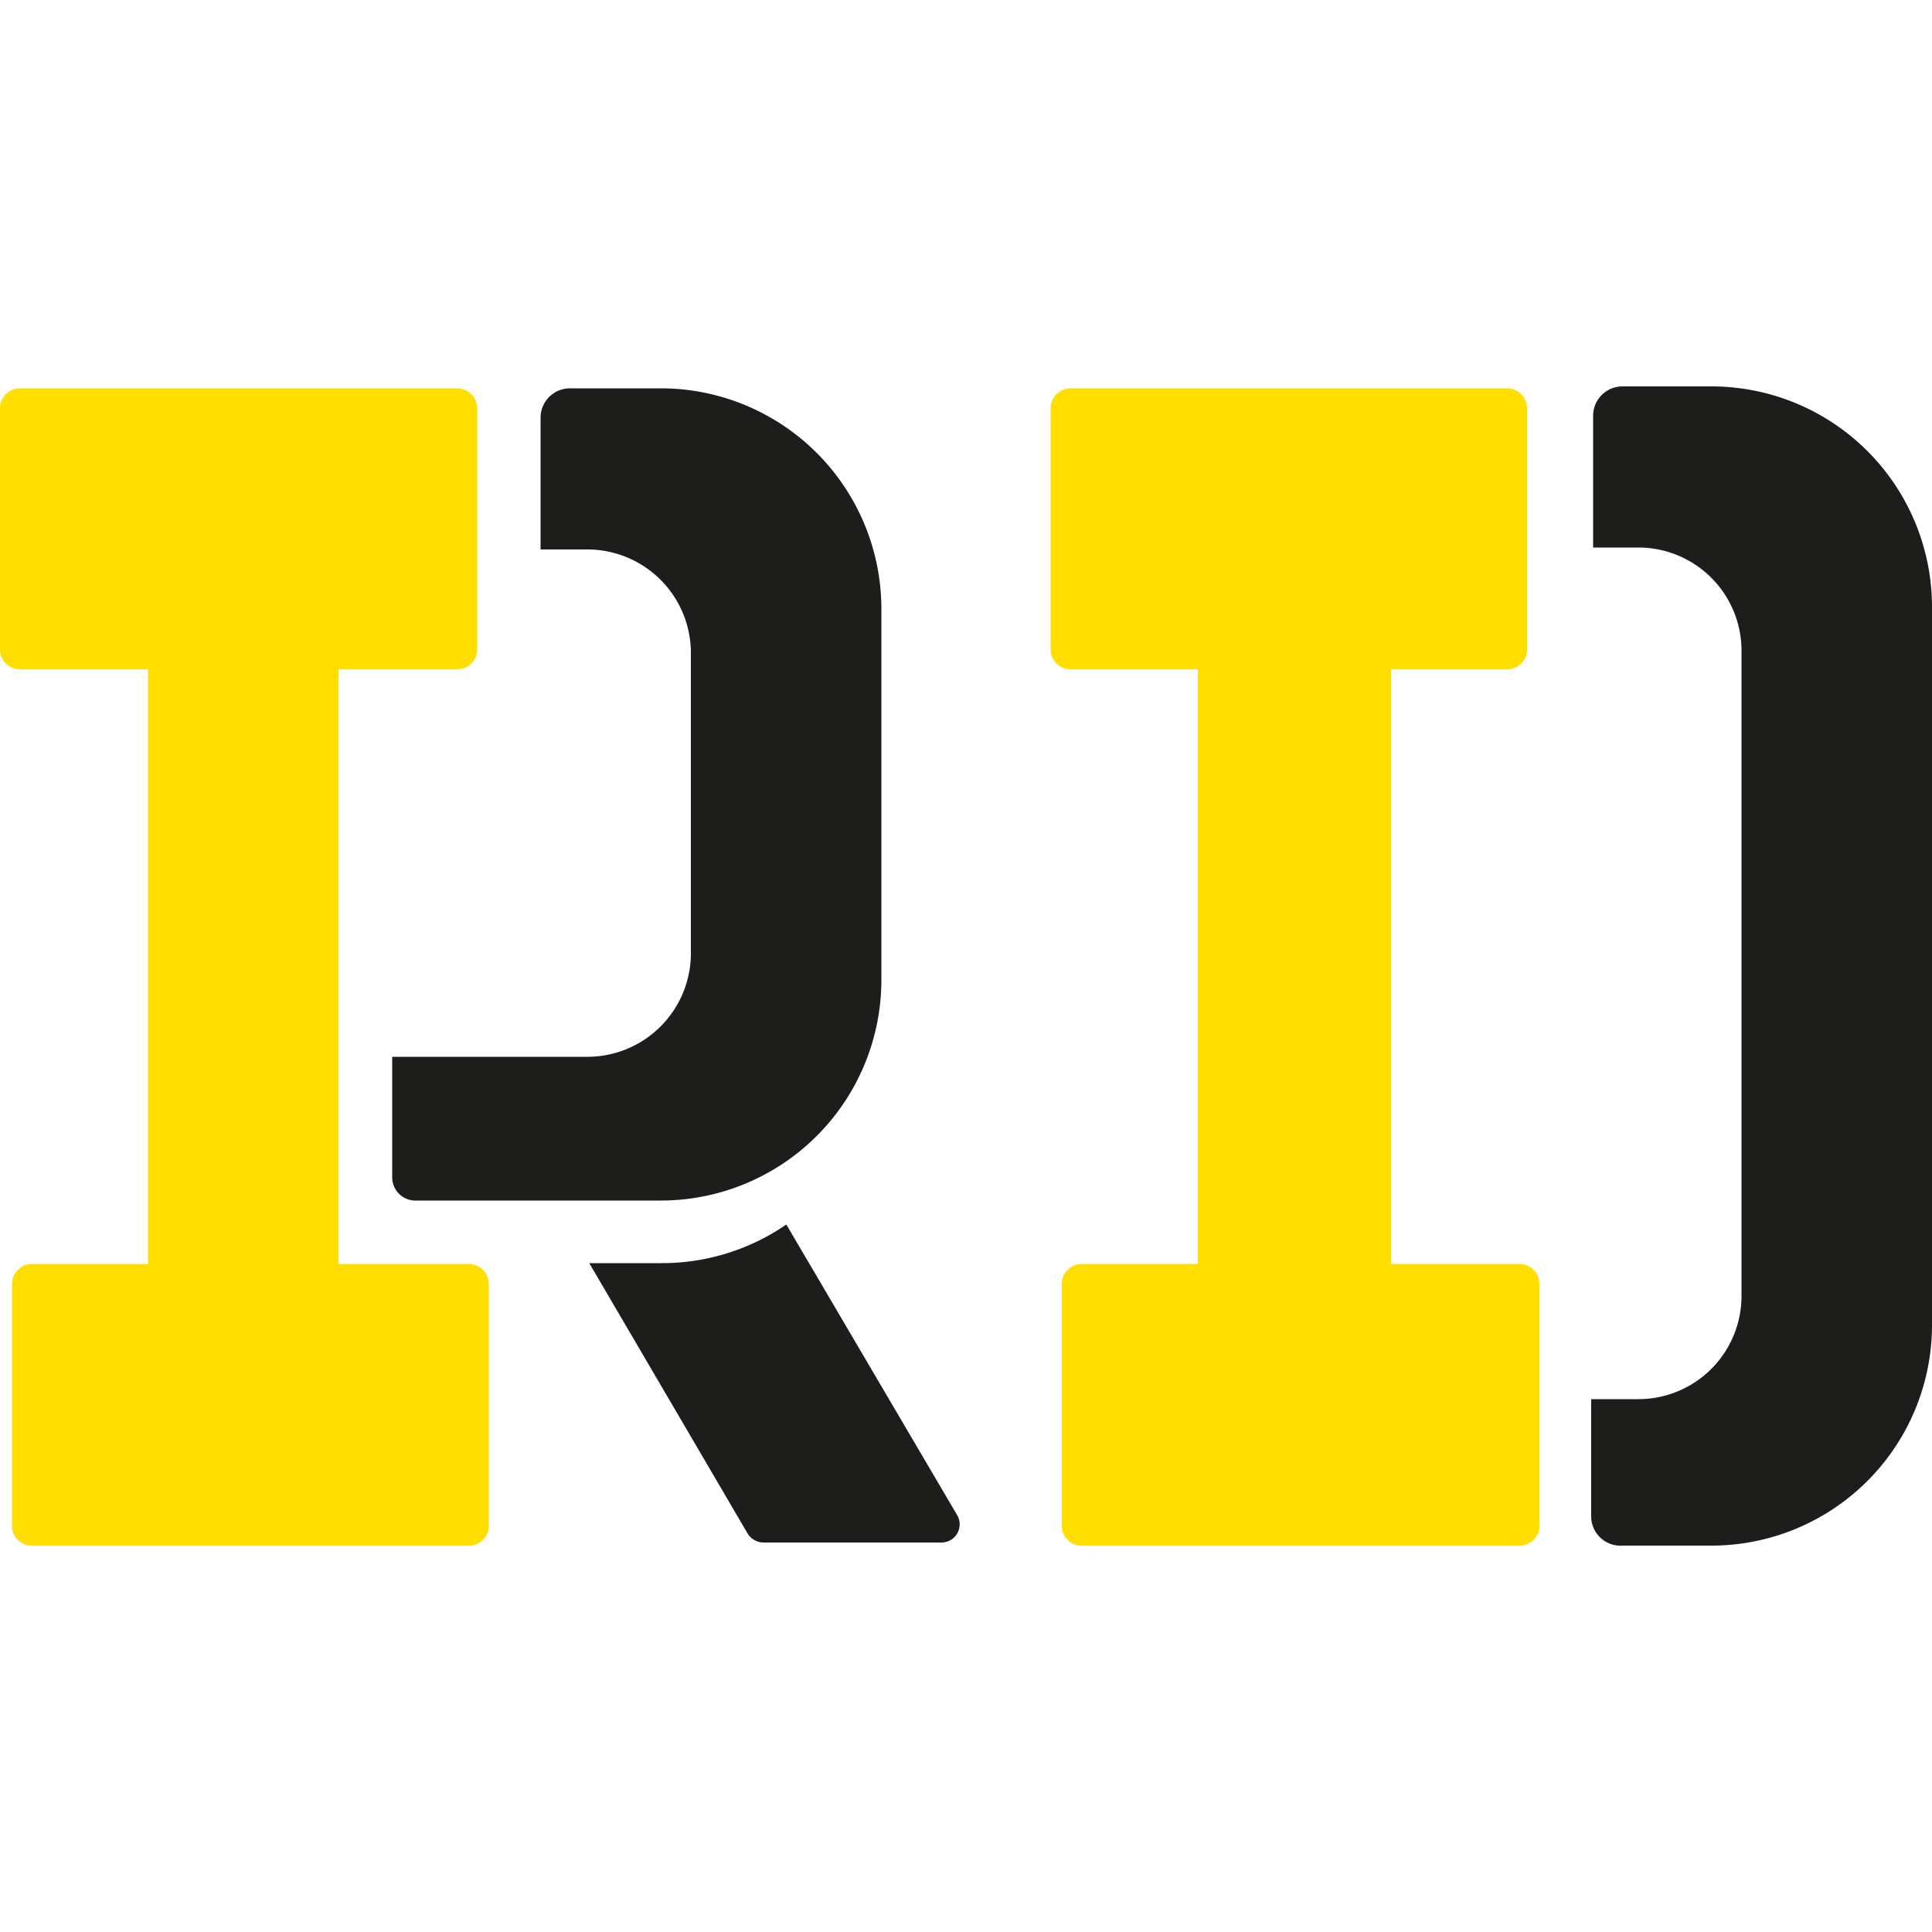 <?xml version="1.0" encoding="UTF-8"?> <svg xmlns="http://www.w3.org/2000/svg" id="Слой_1" data-name="Слой 1" viewBox="0 0 50 50"> <defs> <style>.cls-1{fill:#1d1d1b;}.cls-2{fill:#ffde00;}</style> </defs> <title>RD-logo</title> <path class="cls-1" d="M17.1,10.05H14.76a.76.76,0,0,0-.77.76v3.41h1.22a2.68,2.68,0,0,1,2.67,2.67v7.79a2.68,2.68,0,0,1-2.67,2.67H10.15v3.11a.6.6,0,0,0,.6.61H17.1a5.71,5.71,0,0,0,5.71-5.71v-9.6A5.71,5.71,0,0,0,17.1,10.05Z"></path> <path class="cls-1" d="M20.35,31.69a5.67,5.67,0,0,1-3.25,1H15.25l4.1,7a.49.49,0,0,0,.41.23h4.6a.47.47,0,0,0,.41-.71Z"></path> <path class="cls-2" d="M12.13,32.71H8.76V17.32h3.07a.51.51,0,0,0,.52-.51V10.57a.52.52,0,0,0-.52-.52H.52a.52.52,0,0,0-.52.52v6.24a.51.51,0,0,0,.52.51H3.83V32.71h-3a.52.52,0,0,0-.52.52v6.24A.51.51,0,0,0,.82,40H12.13a.51.51,0,0,0,.52-.51V33.23A.52.52,0,0,0,12.13,32.71Z"></path> <path class="cls-2" d="M39.32,32.71H36V17.32H39a.51.51,0,0,0,.52-.51V10.57a.52.52,0,0,0-.52-.52H27.71a.52.52,0,0,0-.52.52v6.24a.51.51,0,0,0,.52.51H31V32.71H28a.52.52,0,0,0-.52.52v6.24A.51.51,0,0,0,28,40H39.32a.51.51,0,0,0,.52-.51V33.23A.52.52,0,0,0,39.32,32.71Z"></path> <path class="cls-1" d="M44.29,10H42a.76.76,0,0,0-.77.76v3.41H42.4a2.67,2.67,0,0,1,2.67,2.67v16.7a2.67,2.67,0,0,1-2.67,2.67H41.18v3A.76.76,0,0,0,42,40h2.34A5.71,5.71,0,0,0,50,34.24V15.73A5.71,5.71,0,0,0,44.29,10Z"></path> </svg> 